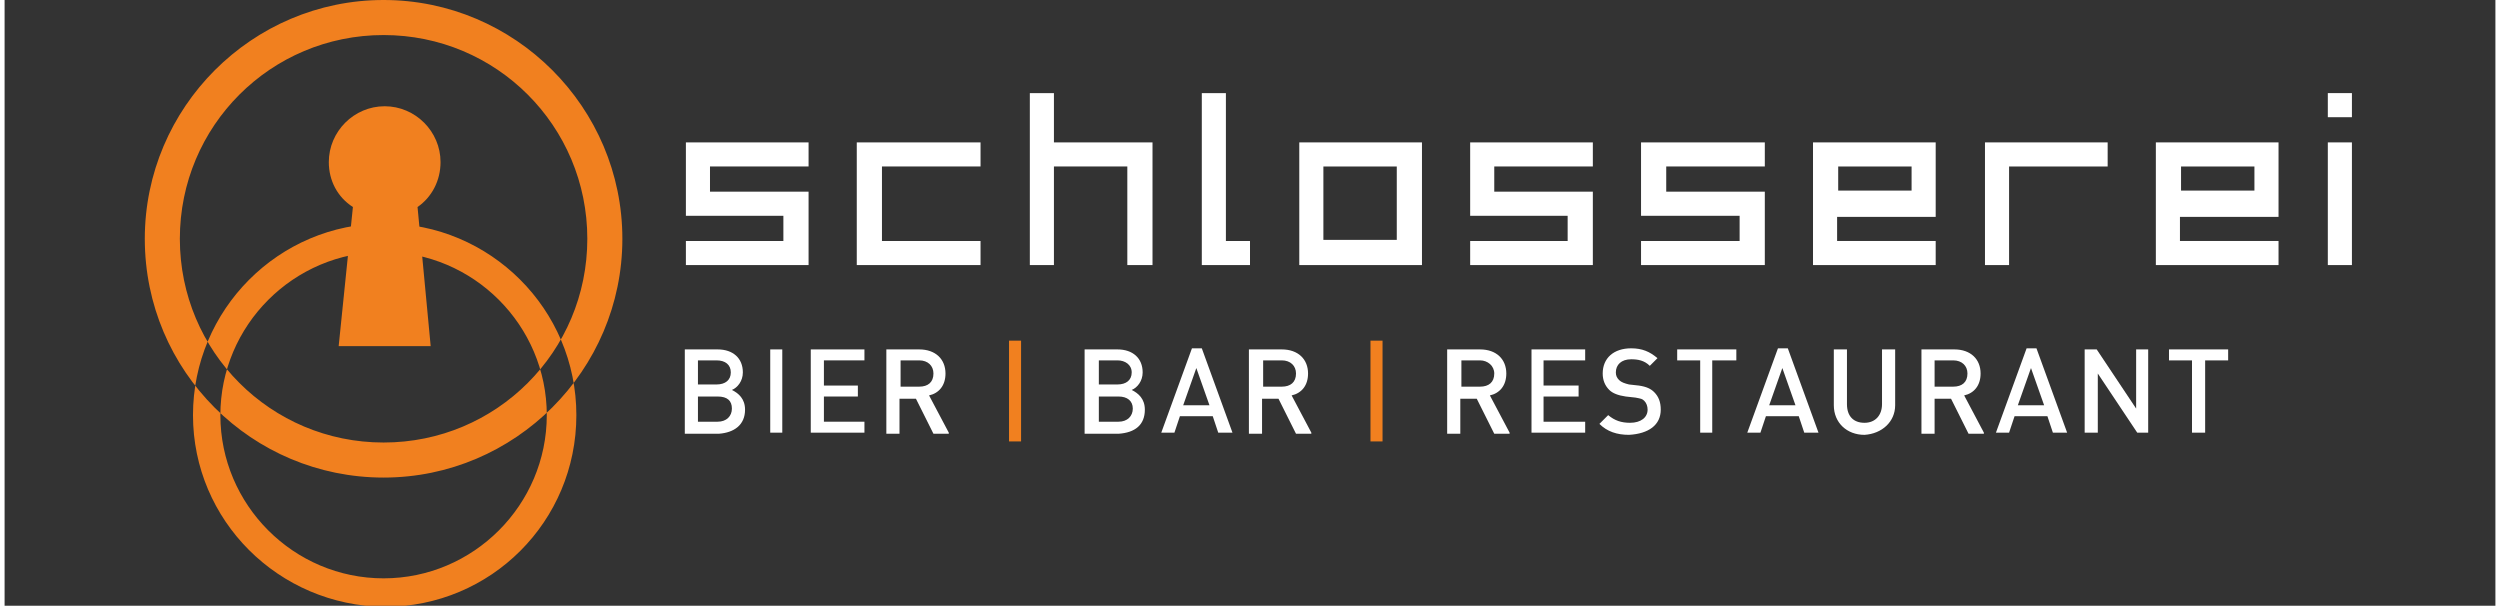 <?xml version="1.0" encoding="UTF-8"?> <svg xmlns="http://www.w3.org/2000/svg" version="1.0" x="0" y="0" viewBox="0 0 227.4 55.3" xml:space="preserve" width="227" height="55"><rect x="0" y="0" width="227.4" height="55.3" fill="#333333" stroke="none"/> <style> .st0,.st1{fill:#fff}.st1{fill-rule:evenodd;clip-rule:evenodd}.st3{fill:#f1801f} </style> <path class="st0" d="M62.2 22v2.2h11.2v-6.7h-9v-2.3h9V13H62.2v6.7h8.9V22h-8.9zM77.8 13v11.2h11.3V22h-9v-6.8h9V13H77.8zM93.6 8.5v15.7h2.2v-9h6.7v9h2.3V13h-9V8.5h-2.2zM109.3 8.5v15.7h4.4V22h-2.2V8.5h-2.2z"></path> <path class="st1" d="M118.2 13v11.2h11.2V13h-11.2zm2.2 2.2h6.7v6.7h-6.7v-6.7z"></path> <path class="st0" d="M133.8 22v2.2H145v-6.7h-9v-2.3h9V13h-11.2v6.7h8.9V22h-8.9zM149.4 22v2.2h11.3v-6.7h-9v-2.3h9V13h-11.3v6.7h9V22h-9z"></path> <path class="st1" d="M165.1 13v11.2h11.2V22h-9v-2.2h9V13h-11.2zm2.3 2.2h6.7v2.2h-6.7v-2.2z"></path> <path class="st0" d="M180.8 13v11.2h2.2v-9h9V13h-11.2z"></path> <path class="st1" d="M196.4 13v11.2h11.2V22h-9v-2.2h9V13h-11.2zm2.3 2.2h6.7v2.2h-6.7v-2.2zM212.1 13v11.2h2.2V13h-2.2zm0-4.5v2.2h2.2V8.5h-2.2z"></path> <path d="M12.8 21.8C12.8 9.8 22.6 0 34.6 0s21.8 9.8 21.8 21.8-9.8 21.8-21.8 21.8-21.8-9.7-21.8-21.8zm6.9 16.1c0-8.2 6.7-14.9 14.9-14.9s14.9 6.7 14.9 14.9-6.7 14.9-14.9 14.9-14.9-6.7-14.9-14.9zm-2.5 0c0-9.6 7.8-17.5 17.5-17.5 9.6 0 17.5 7.8 17.5 17.5s-7.8 17.5-17.5 17.5c-9.7-.1-17.5-7.9-17.5-17.5zM16 21.8c0-10.3 8.3-18.6 18.6-18.6s18.6 8.3 18.6 18.6-8.3 18.6-18.6 18.6S16 32.1 16 21.8z" fill-rule="evenodd" clip-rule="evenodd" fill="#f1801f"></path> <path class="st3" d="M29.6 14.8c0-2.8 2.3-5.1 5.1-5.1s5.1 2.3 5.1 5.1c0 1.7-.8 3.2-2.1 4.1l1.2 12.7h-8.4l1.3-12.7c-1.4-.9-2.2-2.4-2.2-4.1z"></path> <path class="st1" d="M67.6 37.4c0-1-.6-1.5-1.2-1.8.5-.2 1-.8 1-1.6 0-1.3-.9-2.1-2.3-2.1h-3v7.7h3.1c1.4-.1 2.4-.8 2.4-2.2zM66.3 34c0 .7-.5 1.1-1.3 1.1h-1.7v-2.2H65c.8 0 1.3.4 1.3 1.1zm.1 3.3c0 .7-.5 1.2-1.3 1.2h-1.8v-2.3h1.8c.9 0 1.3.4 1.3 1.1z"></path> <path class="st0" d="M71 39.5v-7.6h-1.1v7.6H71zM78.5 39.5v-1h-3.7v-2.3h3.1v-1h-3.1v-2.3h3.7v-1h-4.9v7.6h4.9z"></path> <path class="st1" d="M86.2 39.5l-1.8-3.4c.9-.2 1.5-.9 1.5-2 0-1.3-.9-2.2-2.4-2.2h-3v7.7h1.2v-3.2h1.5l1.6 3.2h1.4v-.1zm-1.4-5.4c0 .8-.5 1.2-1.3 1.2h-1.7v-2.4h1.7c.8 0 1.3.5 1.3 1.2z"></path> <path class="st3" d="M92.8 40.3v-9.2h-1.1v9.2h1.1z"></path> <path class="st1" d="M104.1 37.4c0-1-.6-1.5-1.2-1.8.5-.2 1-.8 1-1.6 0-1.3-.9-2.1-2.3-2.1h-3v7.7h3.1c1.5-.1 2.4-.8 2.4-2.2zm-1.2-3.4c0 .7-.5 1.1-1.3 1.1h-1.7v-2.2h1.7c.7 0 1.3.4 1.3 1.1zm.1 3.3c0 .7-.5 1.2-1.3 1.2h-1.8v-2.3h1.8c.8 0 1.3.4 1.3 1.1zM112.1 39.5l-2.8-7.7h-.9l-2.8 7.7h1.2l.5-1.5h3l.5 1.5h1.3zM110 37h-2.4l1.2-3.4L110 37zM119.3 39.5l-1.8-3.4c.9-.2 1.5-.9 1.5-2 0-1.3-.9-2.2-2.4-2.2h-3v7.7h1.2v-3.2h1.5l1.6 3.2h1.4v-.1zm-1.4-5.4c0 .8-.5 1.2-1.3 1.2h-1.7v-2.4h1.7c.8 0 1.3.5 1.3 1.2z"></path> <path class="st3" d="M125.8 40.3v-9.2h-1.1v9.2h1.1z"></path> <path class="st1" d="M137.4 39.5l-1.8-3.4c.9-.2 1.5-.9 1.5-2 0-1.3-.9-2.2-2.4-2.2h-3v7.7h1.2v-3.2h1.5l1.6 3.2h1.4v-.1zm-1.4-5.4c0 .8-.5 1.2-1.3 1.2H133v-2.4h1.7c.7 0 1.3.5 1.3 1.2z"></path> <path class="st0" d="M144.3 39.5v-1h-3.8v-2.3h3.2v-1h-3.2v-2.3h3.8v-1h-4.9v7.6h4.9zM151.2 37.4c0-.7-.2-1.2-.6-1.6-.3-.3-.7-.5-1.4-.6l-.9-.1c-.4-.1-.7-.2-.9-.4-.2-.2-.3-.4-.3-.7 0-.7.5-1.2 1.4-1.2.6 0 1.2.1 1.7.6l.7-.7c-.7-.6-1.4-.9-2.4-.9-1.6 0-2.6.9-2.6 2.3 0 .6.2 1.1.6 1.5.3.3.8.5 1.5.6l.9.1c.5.1.6.1.8.3.2.2.3.5.3.8 0 .7-.6 1.2-1.6 1.2-.8 0-1.4-.2-2-.7l-.8.8c.7.7 1.6 1 2.7 1 1.8-.1 2.9-.9 2.9-2.3zM158.1 32.9v-1h-5.4v1h2.1v6.6h1.1v-6.6h2.2z"></path> <path class="st1" d="M165.6 39.5l-2.8-7.7h-.9l-2.8 7.7h1.2l.5-1.5h3l.5 1.5h1.3zm-2.1-2.5h-2.4l1.2-3.4 1.2 3.4z"></path> <path class="st0" d="M172.6 37v-5.1h-1.2v5c0 1-.6 1.7-1.6 1.7s-1.6-.6-1.6-1.7v-5H167V37c0 1.6 1.2 2.7 2.8 2.7 1.6-.1 2.8-1.2 2.8-2.7z"></path> <path class="st1" d="M180.7 39.5l-1.8-3.4c.9-.2 1.5-.9 1.5-2 0-1.3-.9-2.2-2.4-2.2h-3v7.7h1.2v-3.2h1.5l1.6 3.2h1.4v-.1zm-1.5-5.4c0 .8-.5 1.2-1.3 1.2h-1.7v-2.4h1.7c.8 0 1.3.5 1.3 1.2zM188.3 39.5l-2.8-7.7h-.9l-2.8 7.7h1.2l.5-1.5h3l.5 1.5h1.3zm-2.1-2.5h-2.4l1.2-3.4 1.2 3.4z"></path> <path class="st0" d="M195.7 39.5v-7.6h-1.1v5.4l-3.6-5.4h-1.1v7.6h1.2v-5.4l3.6 5.4h1zM203 32.9v-1h-5.4v1h2.1v6.6h1.2v-6.6h2.1z"></path> </svg> 
